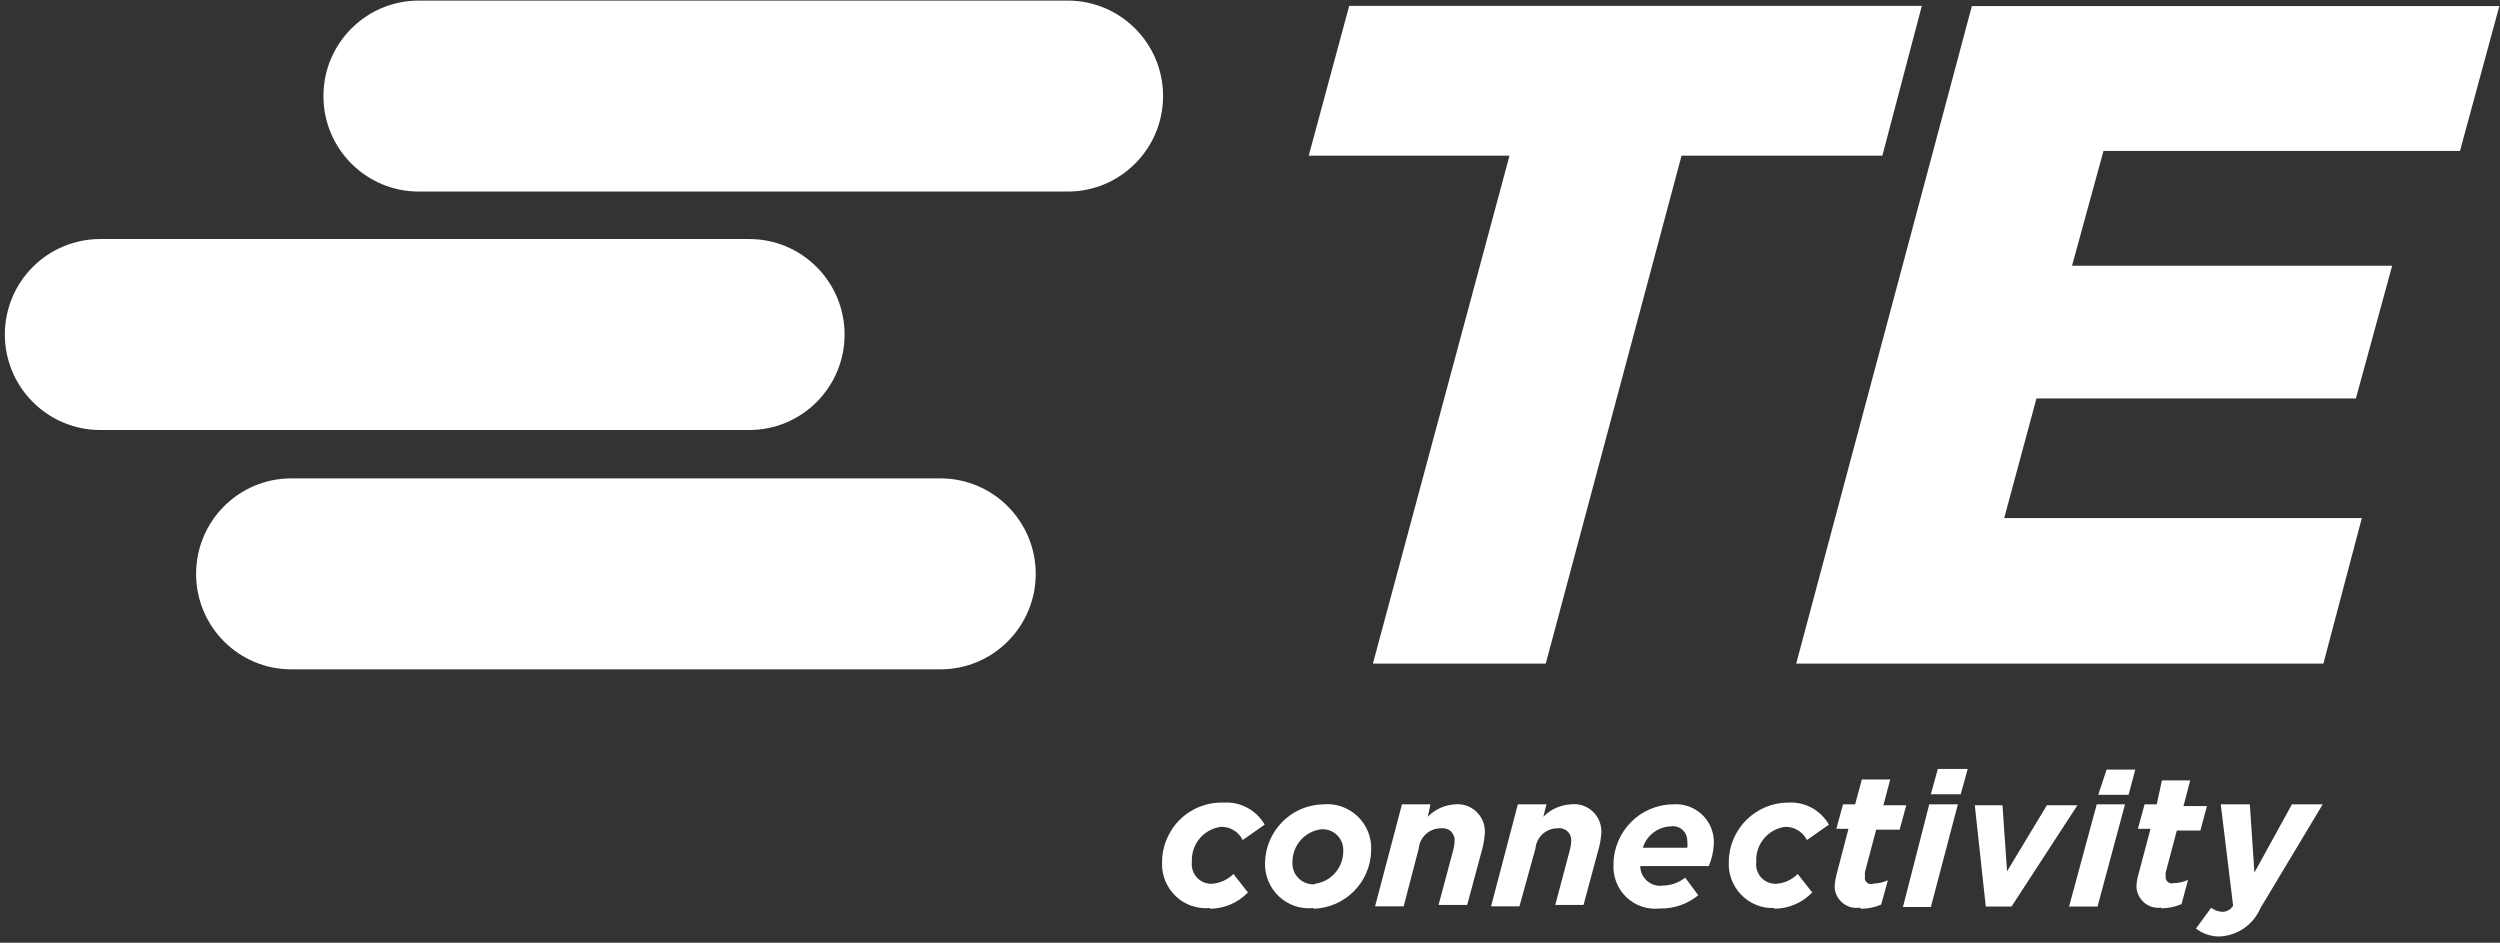 <?xml version="1.0" encoding="UTF-8"?> <svg xmlns="http://www.w3.org/2000/svg" width="297" height="112" viewBox="0 0 297 112" fill="none"><rect x="0" y="0" width="297" height="112" fill="#333333" stroke="none"/> <g clip-path="url(#clip0_381_339)"> <path d="M126.852 22.757H49.748C43.495 22.757 38.425 17.675 38.425 11.407C38.425 5.152 43.495 0.07 49.748 0.07H126.852C133.104 0.07 138.174 5.152 138.174 11.407C138.174 17.675 133.104 22.757 126.852 22.757ZM123.045 68.196C123.045 61.914 117.976 56.832 111.723 56.832H34.605C28.352 56.832 23.297 61.914 23.297 68.182C23.297 74.436 28.352 79.518 34.605 79.518H111.723C117.962 79.518 123.031 74.45 123.045 68.196ZM0.573 39.705C0.573 42.719 1.756 45.621 3.889 47.745C6.011 49.884 8.892 51.084 11.909 51.084H89.013C95.265 51.084 100.335 46.001 100.335 39.747C100.335 33.479 95.265 28.397 89.013 28.397H11.909C8.906 28.397 6.022 29.583 3.903 31.707C1.784 33.821 0.587 36.695 0.573 39.705ZM160.285 0.698L155.477 18.491H179.328L163.1 78.838H183.636L199.77 18.491H223.625L228.312 0.698H160.313H160.285ZM234.265 0.698L213.388 78.838H276.018L280.586 61.548H238.099L241.93 47.337H279.88L284.188 31.571H246.158L249.894 17.933H292.246L296.922 0.723H234.293L234.265 0.698ZM143.72 107.957C145.432 107.957 147.063 107.259 148.257 106.021L146.531 103.827C145.839 104.521 144.903 104.943 143.922 104.999C143.257 104.999 142.617 104.727 142.168 104.221C141.719 103.719 141.517 103.049 141.597 102.383C141.49 100.311 142.972 98.514 145.025 98.228C146.124 98.187 147.144 98.8 147.634 99.795L150.244 97.967C149.238 96.223 147.349 95.215 145.362 95.351C143.434 95.284 141.559 96.007 140.185 97.356C138.814 98.703 138.038 100.559 138.052 102.491C137.996 103.991 138.595 105.435 139.684 106.471C140.769 107.507 142.251 108.009 143.734 107.873L143.72 107.957ZM156.006 107.957C159.77 107.873 162.815 104.835 162.895 101.047C162.978 99.522 162.394 98.051 161.294 96.987C160.191 95.937 158.695 95.407 157.175 95.557C153.41 95.637 150.379 98.689 150.282 102.463C150.23 103.977 150.828 105.449 151.928 106.485C153.027 107.521 154.523 108.037 156.033 107.873L156.006 107.957ZM156.155 105.055C155.463 105.093 154.767 104.835 154.266 104.333C153.762 103.841 153.504 103.147 153.546 102.439C153.518 100.447 155 98.759 156.97 98.514C157.676 98.473 158.372 98.731 158.859 99.223C159.363 99.725 159.621 100.422 159.579 101.131C159.579 103.091 158.125 104.755 156.183 104.999L156.155 105.055ZM163.358 107.671H166.757L168.549 100.789C168.674 99.439 169.816 98.403 171.159 98.403C171.583 98.337 172.018 98.459 172.342 98.745C172.655 99.031 172.832 99.439 172.804 99.875C172.804 100.231 172.749 100.597 172.655 100.953L170.901 107.507H174.3L176.026 101.103C176.242 100.367 176.367 99.603 176.405 98.828C176.419 97.901 176.04 97.015 175.358 96.401C174.694 95.773 173.782 95.462 172.86 95.557C171.635 95.626 170.48 96.143 169.624 97.029L169.937 95.557H166.552L163.358 107.671ZM177.14 107.671H180.511L182.415 100.789C182.536 99.439 183.664 98.403 185.024 98.403C185.445 98.337 185.88 98.459 186.193 98.745C186.52 99.031 186.68 99.439 186.666 99.875C186.655 100.231 186.6 100.597 186.506 100.953L184.767 107.507H188.121L189.85 101.103C190.066 100.395 190.188 99.672 190.243 98.937C190.285 97.981 189.916 97.056 189.21 96.401C188.518 95.748 187.564 95.434 186.614 95.557C185.376 95.626 184.22 96.143 183.351 97.029L183.719 95.557H180.32L177.14 107.671ZM194.836 102.889H203.006C203.357 102.055 203.563 101.169 203.604 100.272C203.671 98.975 203.169 97.709 202.244 96.809C201.308 95.912 200.041 95.448 198.75 95.557C194.836 95.599 191.698 98.787 191.684 102.697C191.6 104.155 192.16 105.585 193.218 106.593C194.279 107.601 195.734 108.093 197.188 107.929C198.844 107.971 200.462 107.409 201.753 106.363L200.205 104.263C199.457 104.849 198.549 105.191 197.595 105.205C196.917 105.313 196.211 105.121 195.678 104.657C195.149 104.197 194.85 103.527 194.864 102.833L194.836 102.889ZM195.149 100.789C195.57 99.275 196.931 98.228 198.493 98.173C198.994 98.092 199.499 98.242 199.878 98.581C200.261 98.923 200.462 99.411 200.448 99.931C200.49 100.189 200.49 100.447 200.448 100.708H195.229L195.149 100.789ZM210.807 107.957C212.505 107.943 214.123 107.249 215.292 106.021L213.566 103.827C212.873 104.535 211.948 104.943 210.956 104.999C210.292 104.999 209.652 104.727 209.203 104.221C208.768 103.719 208.552 103.049 208.646 102.383C208.524 100.311 210.017 98.514 212.056 98.228C213.159 98.201 214.178 98.814 214.665 99.795L217.275 97.967C216.283 96.223 214.394 95.215 212.397 95.351C208.538 95.379 205.41 98.514 205.382 102.383C205.302 103.841 205.845 105.271 206.865 106.307C207.884 107.357 209.297 107.929 210.751 107.873L210.807 107.957ZM221.04 107.957C221.885 107.971 222.713 107.793 223.486 107.465L224.276 104.577C223.733 104.821 223.148 104.957 222.55 104.971C222.292 105.079 221.993 105.041 221.788 104.849C221.572 104.671 221.489 104.385 221.558 104.113C221.544 103.935 221.544 103.761 221.558 103.583L222.891 98.567H225.674L226.464 95.665H223.747L224.561 92.599H221.189L220.389 95.557H218.949L218.159 98.459H219.599L218.159 103.977C218.037 104.469 217.957 104.971 217.957 105.477C218.023 106.199 218.378 106.865 218.962 107.315C219.533 107.765 220.267 107.943 220.988 107.821L221.04 107.957ZM226.071 107.751H229.387L232.595 95.556H229.195L226.071 107.751ZM229.387 94.357H232.932L233.764 91.346H230.215L229.387 94.357ZM235.911 107.695H238.969L246.798 95.665H243.169L238.437 103.513L237.894 95.665H234.606L235.911 107.695ZM245.806 107.695H249.188L252.452 95.556H249.094L245.806 107.695ZM249.272 94.426H252.873L253.673 91.427H250.263L249.272 94.426ZM256.704 107.901C257.549 107.915 258.391 107.751 259.164 107.409L259.94 104.535C259.397 104.783 258.798 104.905 258.2 104.918C257.984 104.985 257.737 104.932 257.56 104.793C257.386 104.657 257.274 104.441 257.274 104.221C257.263 104.046 257.263 103.869 257.274 103.691L258.607 98.664H261.408L262.184 95.762H259.397L260.197 92.71H256.839L256.217 95.556H254.776L253.986 98.459H255.483L254.042 103.883C253.906 104.357 253.823 104.863 253.809 105.365C253.851 106.101 254.192 106.785 254.762 107.259C255.319 107.723 256.053 107.929 256.787 107.821L256.704 107.901ZM263.649 111.253C265.785 111.172 267.688 109.875 268.53 107.901L275.938 95.556H272.281L267.824 103.663L267.278 95.556H263.826L265.294 107.587C265.023 108.065 264.519 108.337 263.99 108.323C263.513 108.295 263.068 108.131 262.685 107.845L260.879 110.311C261.679 110.925 262.643 111.253 263.649 111.253Z" fill="white"></path> </g> <defs> <clipPath id="clip0_381_339"> <rect width="297" height="112" fill="white"></rect> </clipPath> </defs> </svg> 